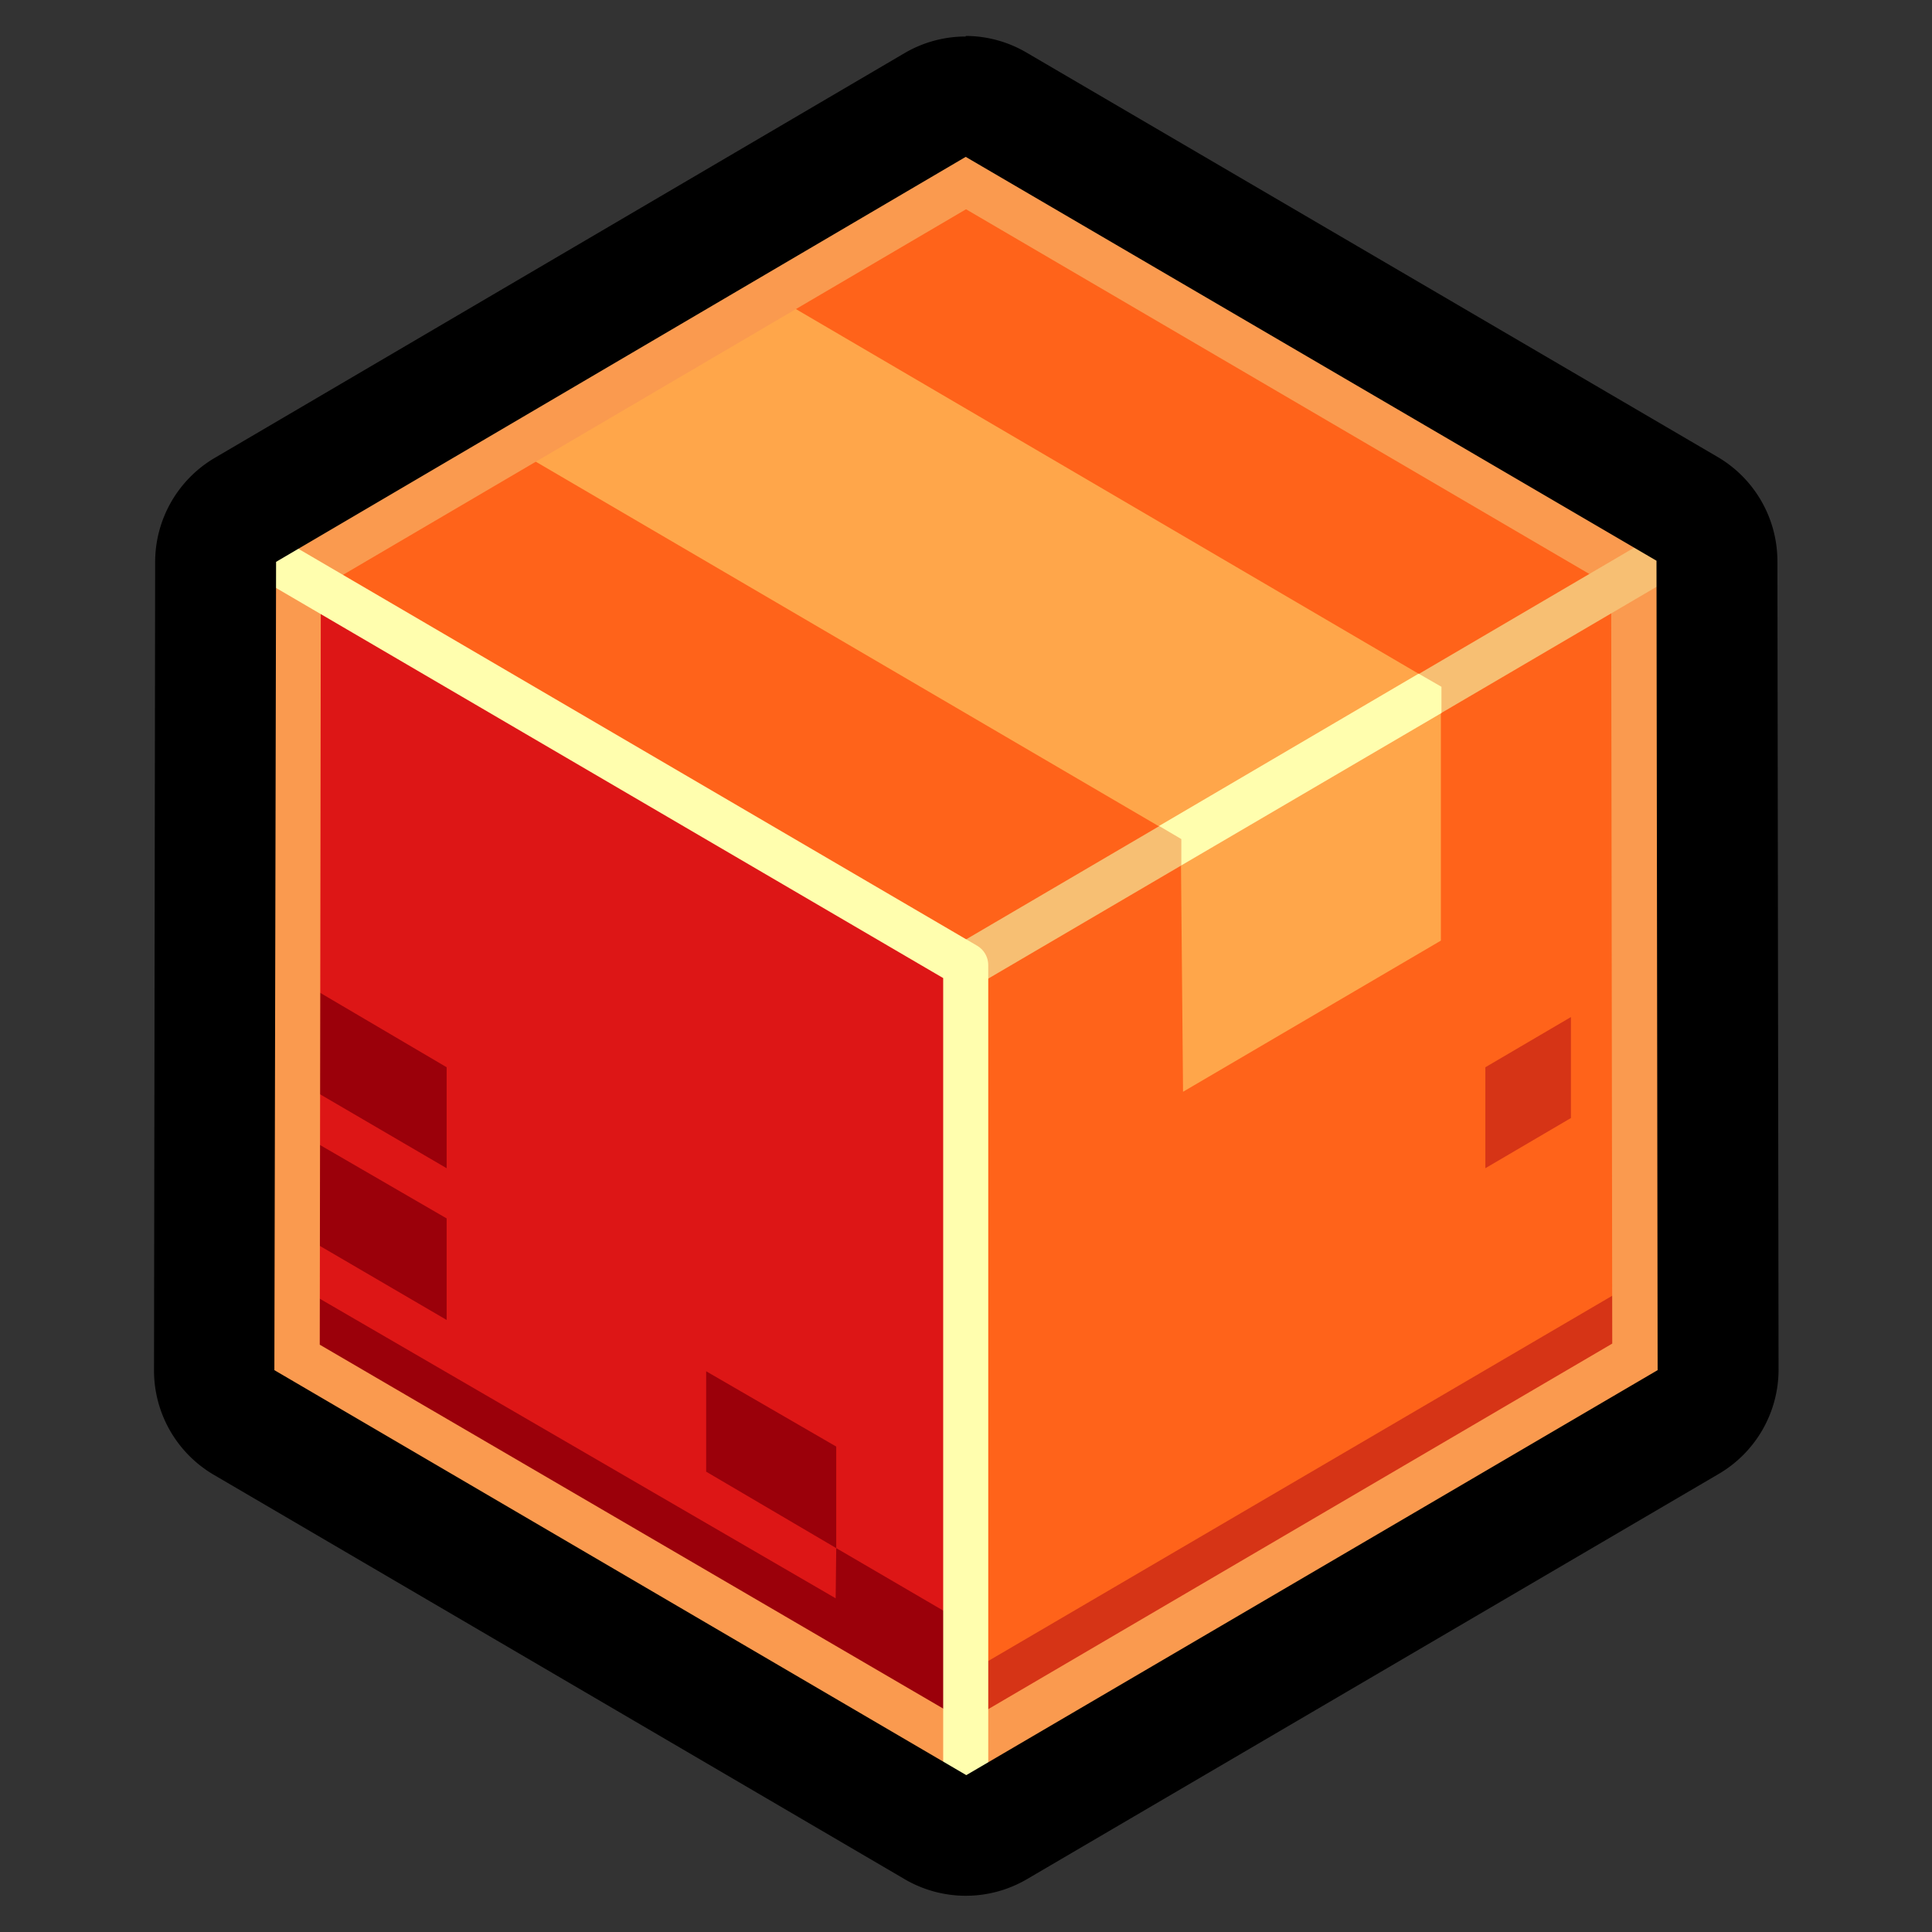 <!--Created with Inkscape (http://www.inkscape.org/)--><svg xmlns="http://www.w3.org/2000/svg" xml:space="preserve" width="128" height="128" viewBox="0 0 33.87 33.87"><rect x="0" y="0" width="33.87" height="33.87" fill="#333333" stroke="none"/><path fill="#ff631a" d="m4.84 9.85 12.09 7.07 12.11-7.09-12.1-7.08Z"/><path fill="#ff631a" d="m16.94 31.11 12.12-7.1-.02-14.18-12.11 7.1Z"/><path fill="#dd1616" d="m4.81 24.03.03-14.18 12.09 7.07v14.2Z"/><path fill="#ffa64a" d="M13.17 4.96 8.6 7.63l12.1 7.08.04 4.43 4.52-2.65v-4.45z"/><path fill="#d63416" d="m27.54 17.83-1.5.88v1.77l1.5-.88zm1.52 4.42-12.13 7.1v1.76l12.13-7.08z"/><path fill="#9b000a" d="M5.57 17.38v1.78l2.26 1.32v-1.77Zm0 2.67v1.77l2.26 1.32v-1.78zM4.8 22.3l.03 1.74 12.09 7.07v-2.65l-2.26-1.32-.01.88zm9.86 4.84v-1.78l-2.28-1.32v1.76z"/><path fill="none" stroke="#fa9a4f" stroke-linecap="round" stroke-linejoin="round" stroke-width="1.59" d="m16.93 2.75-12.1 7.1-.02 14.18 12.13 7.08 12.12-7.1-.02-14.18-12.1-7.08z"/><path fill="none" stroke="#f7bf73" stroke-linecap="round" stroke-linejoin="round" stroke-width=".79" d="m29.04 9.83-12.11 7.1"/><path fill="#fffeae" d="m20.32 14.48.39.23v.46l4.56-2.67v-.46l-.4-.23z" color="#000" style="-inkscape-stroke:none"/><path fill="none" stroke="#fffeae" stroke-linecap="round" stroke-linejoin="round" stroke-width=".79" d="m4.84 9.85 12.09 7.07v14.19"/><path d="M16.93.64a2.12 2.12 0 0 0-1.07.29l-12.1 7.1a2.12 2.12 0 0 0-1.04 1.82L2.7 24.02a2.12 2.12 0 0 0 1.04 1.83l12.13 7.1a2.12 2.12 0 0 0 2.14-.01l12.12-7.1a2.12 2.12 0 0 0 1.05-1.82l-.02-14.19a2.12 2.12 0 0 0-1.05-1.82L18.01.93a2.12 2.12 0 0 0-1.08-.3Zm0 2.11 12.11 7.08.02 14.19-12.12 7.1-12.13-7.1.03-14.17Z" color="#000" style="-inkscape-stroke:none"/></svg>

